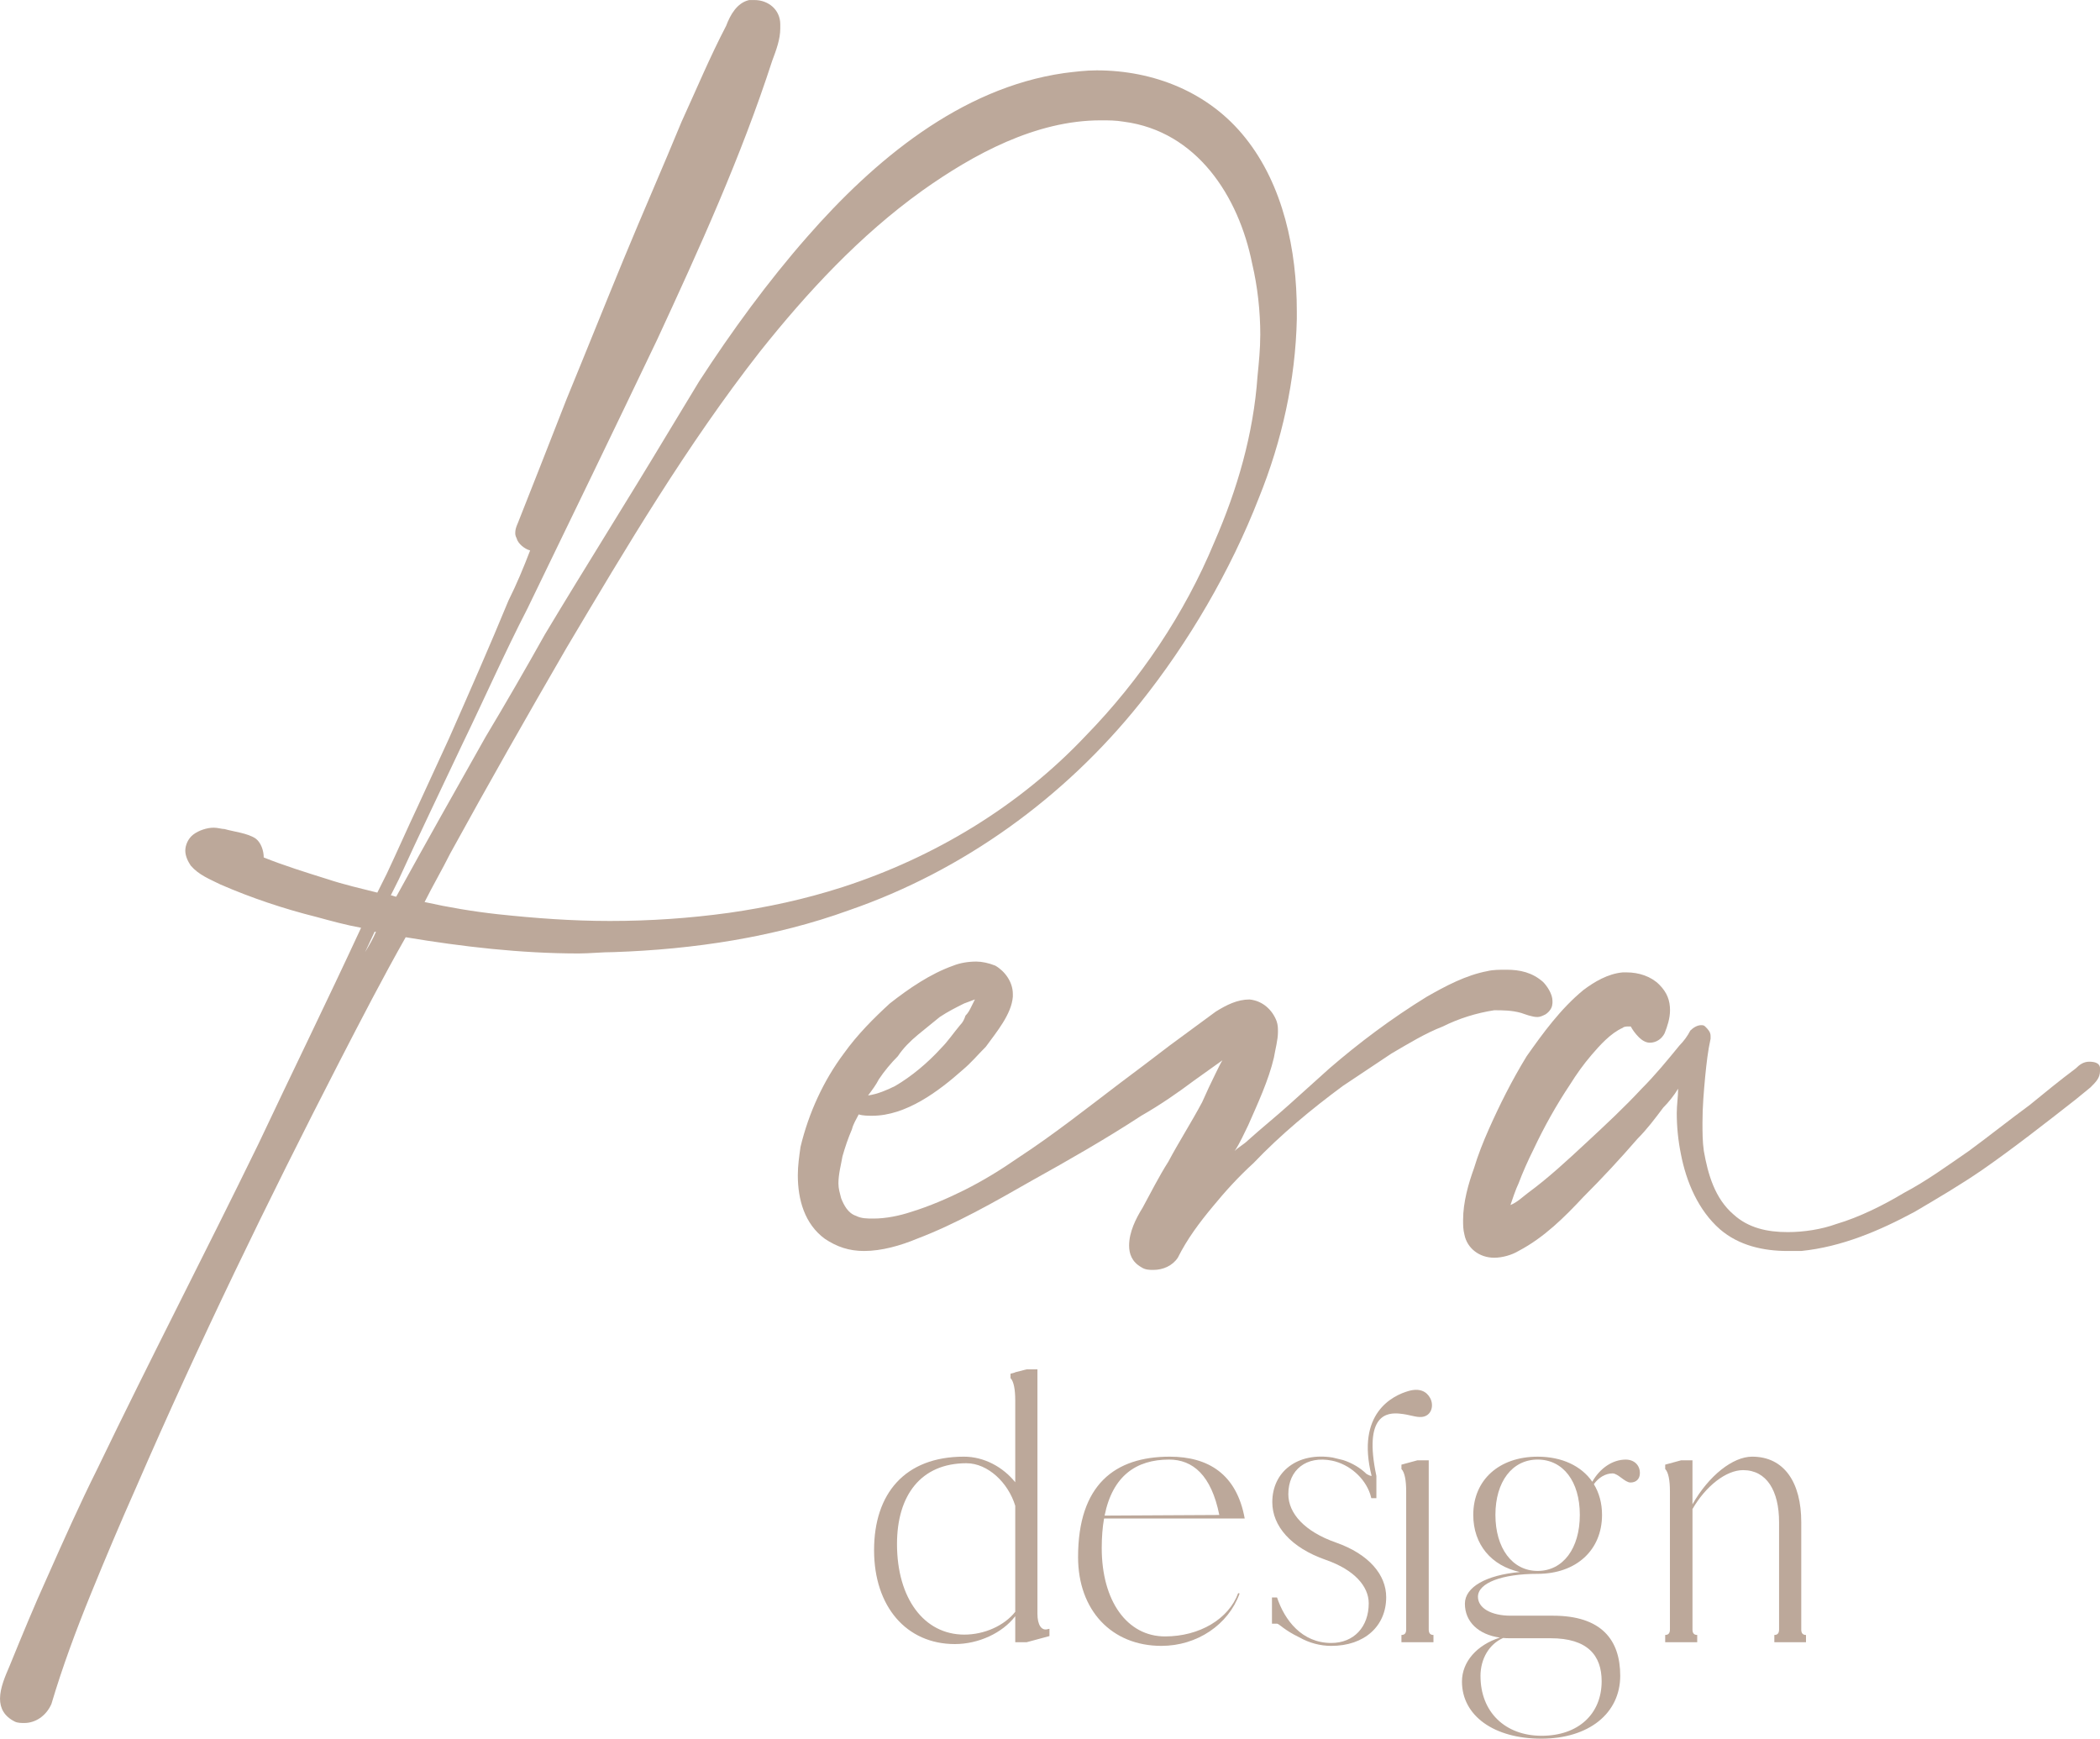 <?xml version="1.0" encoding="UTF-8"?>
<svg id="katman_2" data-name="katman 2" xmlns="http://www.w3.org/2000/svg" viewBox="0 0 1068.82 884.82">
  <defs>
    <style>
      .cls-1 {
        fill: #bca89a;
      }
    </style>
  </defs>
  <g id="katman_1" data-name="katman 1">
    <g>
      <g>
        <path class="cls-1" d="M522.46,835.74h-5.74v-13.24c-6.51,8.51-18.62,14.17-30.74,14.17-24.63,0-41.11-19.07-41.11-47.78s15.56-47.59,45.74-47.59c10.4,0,19.98,5.39,26.11,13.02v-41.72c0-5.46-.76-9.65-2.41-11.29v-2.22c.18-.06,2.41-.55,2.41-.74l5.74-1.48h5.56v124.44c0,5.56,2.04,8.7,5.18,7.78l.93-.19v3.7l-11.67,3.15ZM491.91,744.64c-23.33,0-35.37,16.48-35.37,41.11,0,27.59,13.7,46.11,34.26,46.11,10.27,0,20.36-4.57,25.92-11.6v-53.95c-3.52-11.67-13.89-21.66-24.81-21.66Z"/>
        <path class="cls-1" d="M560.74,787.78c0,27.04,12.96,45,32.22,45,17.59,0,32.41-8.89,37.22-22.04l.74.19c-5.74,15.92-21.67,26.66-39.81,26.66-25.37,0-42.41-18.15-42.41-45.18,0-36.85,18.7-51.11,46.66-51.11,19.63,0,34.08,8.89,38.15,31.48h-71.59c-.78,4.44-1.18,9.43-1.18,15ZM595,742.78c-16.62,0-28.76,8.23-32.8,28.51l58.38-.31c-4.09-20.33-13.52-28.2-25.58-28.2Z"/>
        <path class="cls-1" d="M712.3,719.39c-5.85-.52-18.55-.14-11.77,31.73-.39-.04-1.22,0-1.84,0h1.84v11.3h-2.59c-.19-.55-.37-1.48-.56-2.04-2.78-8.33-10.55-15.18-19.44-17.05-12.94-2.62-22.23,4.54-22.23,17.05,0,9.81,8.33,19.07,24.26,24.63,16.85,5.93,25.55,16.48,25.55,27.78,0,14.82-11.11,24.81-27.96,24.81-5.75,0-11.35-1.57-16.25-4.35-7.6-3.64-10.2-6.82-11.31-6.95-.01,0-.02,0-.03,0h-2.59v-13.33h2.59c3.84,11.52,12.63,23.15,27.59,23.15,11.48,0,19.07-8.15,19.07-20.19,0-8.7-7.41-17.04-21.67-22.04-18.15-6.3-27.41-17.41-27.41-29.44,0-15.6,12.95-25.54,30.72-22.7l5.36,1.3c4.61,1.51,8.71,3.94,11.9,7.07.7.31,1.66,1,2.57,1-8.05-31.95,10.8-40.98,18.9-43.26,5.46-1.54,9.07.19,10.91,3.65,2.08,3.92.58,9.16-4.32,9.59-3.1.27-6.09-1.23-11.31-1.7ZM729.58,832.04v3.7h-16.3v-3.7c1.6,0,2.41-.86,2.41-2.78v-70.37c0-5.46-.76-9.65-2.41-11.3v-2.22l8.15-2.22h5.74v86.11c0,1.91.81,2.78,2.41,2.78Z"/>
        <path class="cls-1" d="M829.81,754.45c-2.78,0-6.29-4.63-9.07-4.63-3.59,0-7.07,2.06-9.53,5.48,2.69,4.4,4.16,9.68,4.16,15.63,0,17.96-13.15,30-32.78,30-18.15,0-30.37,4.63-30.37,11.67,0,5.74,6.67,9.63,16.67,9.63h21.48c24.63,0,34.26,12.22,34.26,30.55,0,19.26-16.11,32.04-40.18,32.04s-40.37-11.67-40.37-29.07c0-10.09,7.64-18.66,19.32-22.37-10.9-1.5-17.83-8.04-17.83-17.26,0-8.47,10.88-14.59,28.01-16.11-14.53-3.14-23.75-14.03-23.75-29.07,0-17.78,13.15-29.63,32.78-29.63,12.43,0,22.26,4.75,27.8,12.75,3.9-6.89,10.32-11.27,17.01-11.27,4.26,0,7.22,2.78,7.22,6.85,0,2.97-1.85,4.82-4.82,4.82ZM753.52,852.97c0,18.15,12.41,30.37,31.11,30.37s30.55-11.11,30.55-27.78c0-13.15-7.22-21.85-25.93-21.85h-20.92c-1.13,0-2.22-.05-3.28-.14-7.03,3.08-11.54,10.49-11.54,19.4ZM782.59,799.45c12.96,0,21.48-11.48,21.48-28.52s-8.52-28.15-21.48-28.15-21.48,11.3-21.48,28.15,8.52,28.52,21.48,28.52h0Z"/>
        <path class="cls-1" d="M855.66,743.15h5.74v22.41c8.33-14.63,20.56-24.26,30.37-24.26,16.48,0,25,13.33,25,33.33v54.63c0,1.91.81,2.78,2.41,2.78v3.7h-16.11v-3.7c1.6,0,2.41-.86,2.41-2.78v-54.63c0-15.92-6.29-26.48-18.33-26.48-8.52,0-18.89,7.96-25.74,19.81v61.29c0,1.91.81,2.78,2.41,2.78v3.7h-16.3v-3.7c1.6,0,2.41-.86,2.41-2.78v-70.37c0-5.46-.76-9.65-2.41-11.3v-2.22l8.14-2.22Z"/>
      </g>
      <g>
        <path class="cls-1" d="M660.03,158.3v4.13c-.69,30.97-7.57,61.94-19.27,90.85-14.45,37.16-35.79,73.64-60.57,104.61-38.54,48.18-90.16,85.34-147.97,105.3-37.85,13.76-79.15,19.96-119.75,21.34-6.19,0-12.39.69-17.89.69-29.59,0-59.19-3.44-88.1-8.26-11.7,20.65-22.71,41.98-33.72,63.32-36.48,70.89-71.58,143.16-103.24,216.11-8.26,18.58-15.83,36.48-23.4,55.06s-14.45,37.16-19.96,55.75c-2.75,6.19-8.26,9.64-13.76,9.64-1.38,0-3.44,0-4.82-.69-5.51-2.75-7.57-6.88-7.57-11.7,0-5.51,2.75-11.7,4.82-16.52,6.19-15.14,12.39-30.28,19.27-45.42,8.26-18.58,16.52-37.16,25.47-55.06,26.84-55.75,55.06-110.12,81.9-165.18,17.21-36.48,35.1-72.95,52.31-110.12-7.57-1.38-15.14-3.44-22.71-5.51-16.52-4.13-33.04-9.64-48.87-16.52-5.51-2.75-11.01-4.82-15.14-9.64-1.38-2.07-2.75-4.82-2.75-7.57s1.38-6.19,4.13-8.26c2.75-2.06,6.88-3.44,10.32-3.44,2.06,0,4.13.69,5.51.69,4.82,1.38,11.7,2.06,15.83,4.82,2.75,2.06,4.13,6.19,4.13,9.64,10.32,4.13,21.34,7.57,32.35,11.01,8.26,2.75,17.21,4.82,25.47,6.88l4.82-9.64c5.51-11.7,10.32-22.71,15.83-34.41l15.83-34.41c10.32-23.4,20.65-46.8,30.28-70.2,4.13-8.26,7.57-16.52,11.01-25.47-2.75-.69-6.19-3.44-6.88-6.19-.69-1.38-.69-2.06-.69-2.75,0-2.75,1.38-4.82,2.06-6.88,3.44-8.95,6.88-17.21,10.32-26.15l13.76-35.1c9.64-23.4,19.27-47.49,28.91-70.89,9.64-23.4,19.96-46.8,29.59-70.2,7.57-16.52,14.45-33.04,22.71-48.86,2.06-5.51,5.51-11.7,11.7-13.08h2.75c6.88,0,13.08,4.82,13.08,12.39v2.06c0,5.51-2.06,11.01-4.13,16.52-15.83,48.87-37.16,95.67-58.5,141.78-22.02,46.11-44.05,91.54-66.07,136.96-11.7,22.71-22.02,46.11-33.04,68.82-11.01,23.4-22.02,46.11-32.35,68.82l-4.13,8.26c.69,0,2.07.69,2.75.69,15.14-27.53,30.28-54.37,45.42-81.21,10.32-17.21,20.65-35.1,30.28-52.31,20.65-34.41,41.98-68.14,62.63-102.55l15.83-26.15c16.52-25.47,35.1-50.93,55.06-73.64,33.72-38.54,77.77-75.71,130.77-83.28,5.51-.69,11.01-1.38,16.52-1.38,28.91,0,57.13,11.01,75.71,34.41,19.27,24.09,26.15,57.12,26.15,88.1ZM185.83,484.52c2.06-3.44,4.13-6.88,5.51-10.32h-.69l-4.82,10.32ZM641.44,170.68c0-12.39-1.38-24.78-4.13-36.48-6.88-34.41-28.22-67.45-65.38-72.27-4.13-.69-7.57-.69-11.7-.69-33.04,0-64.7,17.21-90.85,35.79-31.66,22.71-58.5,51.62-82.59,81.9-37.16,47.49-68.14,99.79-98.42,150.73-19.96,34.41-39.92,69.51-59.19,104.61-4.13,8.26-8.95,16.52-13.08,24.78,12.39,2.75,24.78,4.82,37.16,6.19,19.27,2.06,37.85,3.44,57.12,3.44,20.65,0,40.61-1.38,60.57-4.13,19.27-2.75,38.54-6.88,57.81-13.08,46.8-15.14,90.16-41.29,123.88-77.08,27.53-28.22,50.24-61.94,65.38-98.42,11.7-26.84,19.96-55.06,22.02-84.65.69-6.88,1.38-13.77,1.38-20.65Z"/>
        <path class="cls-1" d="M790.09,510.68c0,2.06-1.38,4.13-3.44,5.51-1.38.69-2.75,1.38-4.13,1.38-2.75,0-6.19-1.38-8.26-2.07-4.82-1.38-9.64-1.38-13.77-1.38-8.95,1.38-17.89,4.13-26.15,8.26-8.95,3.44-17.89,8.95-26.15,13.77l-24.78,16.52c-15.83,11.7-31.66,24.78-45.42,39.23-7.57,6.88-14.45,14.45-20.65,22.02-6.88,8.26-13.08,16.52-17.89,26.15-2.75,4.13-7.57,6.19-12.39,6.19-2.06,0-4.13,0-6.2-1.38-4.82-2.75-6.19-6.88-6.19-11.01,0-6.88,3.44-13.76,6.88-19.27,4.13-7.57,8.26-15.83,13.08-23.4,5.51-10.32,11.7-19.96,17.21-30.28l3.44-7.57c1.38-2.75,5.51-11.7,6.88-13.76l-14.45,10.32c-8.26,6.19-17.21,12.39-26.84,17.89-17.89,11.7-37.16,22.71-55.75,33.04-19.27,11.01-38.54,22.02-58.5,29.6-8.26,3.44-17.89,6.19-26.84,6.19-7.57,0-13.77-2.06-19.96-6.19-10.32-7.57-13.76-19.96-13.76-32.35,0-4.82.69-9.64,1.38-14.45,4.13-17.21,11.7-33.72,22.02-47.49,6.88-9.64,15.14-17.89,23.4-25.47,9.64-7.57,20.65-15.14,32.35-19.27,3.44-1.38,7.57-2.06,11.7-2.06,2.75,0,6.19.69,9.64,2.06,4.82,2.75,8.95,8.26,8.95,14.45v1.38c-.69,8.95-8.26,17.89-13.76,25.47-4.13,4.13-7.57,8.26-11.7,11.7-12.39,11.01-28.91,23.4-46.11,23.4-2.06,0-4.82,0-6.88-.69-1.38,2.75-2.75,4.82-3.44,7.57-2.06,4.82-3.44,8.95-4.82,13.77-.69,4.13-2.06,8.95-2.06,13.77,0,2.75.69,4.82,1.38,7.57,1.38,3.44,3.44,7.57,7.57,8.95,2.75,1.38,5.51,1.38,8.95,1.38,6.19,0,13.08-1.38,19.27-3.44,8.95-2.75,18.58-6.88,26.84-11.01,9.64-4.82,18.58-10.32,27.53-16.52,17.89-11.7,34.41-24.78,51.62-37.85,8.26-6.19,16.52-12.39,25.47-19.27,7.57-5.51,15.83-11.7,23.4-17.21,5.51-3.44,11.01-6.19,17.21-6.19,6.88.69,11.7,5.51,13.77,11.01.69,2.07.69,3.44.69,5.51,0,4.13-1.38,8.95-2.06,13.08-2.75,11.7-8.26,23.4-13.08,34.41-2.06,4.13-4.13,8.95-6.88,13.08,2.07-2.06,4.82-3.44,6.88-5.51,6.88-6.19,13.77-11.7,20.65-17.89l20.65-18.58c15.14-13.08,31.66-25.47,49.55-36.48,9.64-5.51,19.96-11.01,30.97-13.08,2.75-.69,6.19-.69,9.64-.69,6.88,0,13.08,1.38,18.58,6.19,2.07,2.06,4.82,6.19,4.82,9.64v1.38ZM441.84,557.48c4.82-.69,9.64-2.75,13.76-4.82,8.26-4.82,16.52-11.7,23.4-19.27,3.44-3.44,6.19-7.57,9.64-11.7,1.38-1.38,2.07-2.75,2.75-4.82,1.38-1.38,2.06-2.75,2.75-4.13l2.06-4.13c-2.06.69-3.44,1.38-5.51,2.06-4.13,2.06-8.26,4.13-12.39,6.88-3.44,2.75-7.57,6.19-11.01,8.95-4.13,3.44-7.57,6.88-10.32,11.01-3.44,3.44-6.88,7.57-9.64,11.7-1.38,2.75-3.44,5.51-5.51,8.26Z"/>
        <path class="cls-1" d="M1068.82,545.09c0,3.44-2.06,5.51-4.82,8.26l-7.57,6.19c-15.83,12.39-31.66,24.78-47.49,35.79-11.01,7.57-22.71,14.45-34.41,21.34-17.89,9.63-37.17,17.89-57.81,19.96h-6.88c-12.39,0-24.78-2.75-34.41-11.01-11.01-9.63-17.21-24.09-19.96-38.54-1.38-6.88-2.06-13.77-2.06-20.65,0-4.13.69-8.26.69-12.39-2.07,3.44-4.82,6.88-7.57,9.63-4.13,5.51-8.26,11.01-13.08,15.83-8.95,10.32-17.89,19.96-27.53,29.59-9.64,10.32-19.96,20.65-33.04,27.53-3.44,2.07-8.26,3.44-12.39,3.44-7.57,0-13.76-4.82-15.14-11.7-.69-2.75-.69-4.82-.69-7.57,0-8.95,2.75-18.58,5.51-26.15,2.07-6.88,4.82-13.77,7.57-19.96,5.51-12.39,11.7-24.78,19.27-37.16,8.26-11.7,17.21-24.09,28.91-33.72,5.51-4.13,12.39-8.26,19.96-8.95h2.07c6.19,0,12.39,2.06,16.52,6.19,4.13,4.13,5.51,8.26,5.51,13.08,0,4.13-1.38,8.26-2.75,11.7-1.38,2.75-4.13,4.82-7.57,4.82-2.07,0-4.13-1.38-5.51-2.75-2.06-2.07-3.44-4.13-4.13-5.51h-1.38c-.69,0-2.07,0-2.75.69-6.19,2.75-11.7,8.95-15.83,13.77s-7.57,9.64-11.01,15.14c-6.88,10.32-13.08,21.34-18.58,33.04-2.75,5.51-5.51,11.7-7.57,17.21-1.38,2.75-3.44,8.95-4.13,11.01,3.44-1.38,6.19-4.13,8.95-6.19,10.32-7.57,19.96-16.52,29.59-25.47,9.64-8.95,19.27-17.89,28.22-27.53,6.88-6.88,13.08-14.45,19.27-22.02,2.07-2.07,4.13-4.82,5.51-7.57,1.38-1.38,3.44-2.75,5.51-2.75.69,0,1.38,0,2.06.69,1.38,1.38,2.75,2.75,2.75,4.82v1.38c-1.38,6.19-2.06,12.39-2.75,19.27-.69,7.57-1.38,15.14-1.38,23.4,0,4.82,0,9.64.69,14.45,2.07,11.7,5.51,24.09,15.14,32.35,7.57,6.88,17.21,8.95,27.53,8.95,8.26,0,17.21-1.38,24.78-4.13,11.7-3.44,24.09-9.63,34.41-15.83,11.7-6.19,22.02-13.77,33.04-21.34,10.32-7.57,20.65-15.83,30.97-23.4,7.57-6.19,15.14-12.39,23.4-18.58,2.06-2.07,4.13-3.44,6.88-3.44s5.51.69,5.51,3.44v1.38Z"/>
      </g>
    </g>
  </g>
</svg>